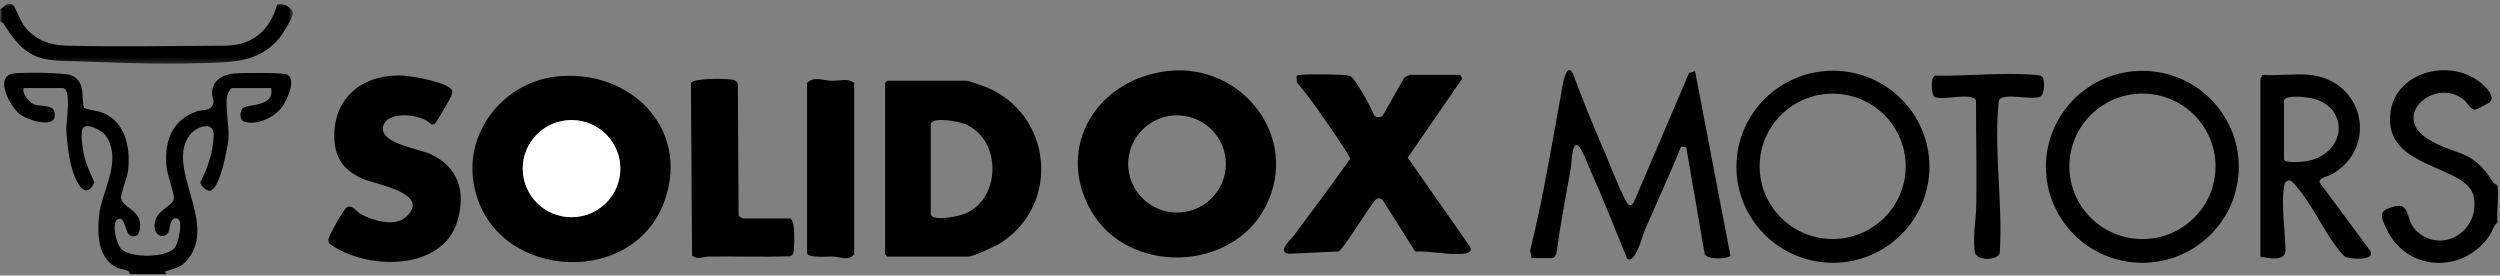 <?xml version="1.0" encoding="UTF-8"?>
<svg width="490px" height="54px" viewBox="0 0 490 54" version="1.1" xmlns="http://www.w3.org/2000/svg" xmlns:xlink="http://www.w3.org/1999/xlink">
    <rect x="0" y="0" width="490" height="54" fill="#808080" stroke="none"/>
    <title>solid-ox-logo</title>
    <defs>
        <polygon id="path-1" points="0 0 57.397 0 57.397 11.741 0 11.741"></polygon>
    </defs>
    <g id="Logos" stroke="none" stroke-width="1" fill="none" fill-rule="evenodd">
        <g id="solid-ox-logo" transform="translate(0.024, 0.739)">
            <path d="M25.398,53 C25.462,51.995 23.75,52.132 23.013,51.784 C19.188,49.975 19.038,45.353 19.374,41.691 C19.838,36.643 24.045,30.943 20.744,25.894 C20.138,24.966 17.258,23.322 16.301,24.272 C15.714,24.853 16.095,27.728 16.241,28.651 C16.621,31.021 17.556,32.881 18.48,35.038 C16.454,39.153 14.51,33.988 13.932,31.811 C13.46,30.032 12.998,26.27 12.976,24.433 C12.959,23.125 14.063,16.523 12.266,16.523 L4.618,16.523 C4.249,17.618 5.641,19.196 6.53,19.645 C7.933,20.356 11.05,19.426 10.685,22.107 C10.369,24.436 5.15,22.74 3.745,21.556 C1.854,19.964 -1.26,14.109 2.735,13.643 C4.507,13.438 12.544,13.457 13.922,14.013 C16.775,15.162 15.873,18.214 16.443,20.408 C17.783,20.954 18.888,20.844 20.304,21.449 C24.701,23.322 25.56,28.428 25.079,32.72 C24.937,33.991 23.588,37.333 23.715,38.146 C23.989,39.897 27.415,40.371 27.444,43.377 C27.455,44.651 27.136,45.949 25.599,45.484 C24.496,45.15 24.522,41.493 23.085,42.211 C21.744,42.881 22.775,47.17 23.805,48.123 C25.659,49.838 32.255,49.793 34.074,47.991 C35.048,47.027 35.882,42.415 34.768,42.087 C33.269,41.645 33.284,44.094 33.04,44.665 C32.413,46.132 30.463,45.624 30.284,43.962 C29.91,40.513 33.895,39.803 34.062,38.2 C34.163,37.22 32.737,33.475 32.603,31.899 C32.188,27.007 33.612,22.807 38.513,21.102 C39.47,20.769 40.752,20.981 41.405,20.247 C42.249,19.297 41.539,18.518 41.535,17.528 C41.528,14.957 43.749,13.834 46.024,13.64 C47.425,13.521 55.417,13.478 56.215,13.859 C58.19,14.802 56.178,18.988 55.253,20.239 C53.751,22.266 50.326,23.939 47.813,23.082 C46.912,22.775 46.961,21.178 47.488,20.552 C48.363,19.513 53.904,20.409 53.105,16.523 L45.457,16.523 C45.137,16.523 44.532,17.697 44.464,18.118 C44.108,20.32 44.928,23.847 44.747,26.443 C44.623,28.195 43.058,36.461 41.121,36.65 C40.458,36.73 39.292,35.648 39.237,35.034 C40.672,32.165 41.755,29.092 41.856,25.845 C41.956,22.703 38.324,24.209 37.223,25.639 C32.269,32.074 42.707,42.831 36.773,50.103 C35.458,51.712 34.677,51.67 32.909,52.295 C32.268,52.522 32.143,52.292 32.613,53 L25.398,53 Z" id="Fill-1" fill="#000000"></path>
            <g id="Group-5">
                <mask id="mask-2" fill="white">
                    <use xlink:href="#path-1"></use>
                </mask>
                <g id="Clip-4"></g>
                <path d="M0,1.013 C0.901,0.706 1.305,-0.479 2.539,0.213 C2.778,0.348 4.119,3.51 4.668,4.267 C6.611,6.944 9.581,8.114 12.83,8.203 C22.786,8.478 33.962,8.254 44.019,8.216 C49.441,8.195 52.828,5.268 54.291,0.186 C55.356,-0.429 57.208,0.839 57.391,1.772 C57.53,2.489 55.42,5.883 54.831,6.607 C50.632,11.772 44.983,11.453 38.83,11.651 C31.639,11.884 24.335,11.624 17.185,11.341 C9.052,11.02 5.794,11.948 1.021,4.449 C0.744,4.014 0.694,3.562 0,3.598 L0,1.013 Z" id="Fill-3" fill="#000000" mask="url(#mask-2)"></path>
            </g>
            <path d="M240.241,31.397 C240.241,26.138 235.957,21.874 230.672,21.874 C225.386,21.874 221.102,26.138 221.102,31.397 C221.102,36.657 225.386,40.92 230.672,40.92 C235.957,40.92 240.241,36.657 240.241,31.397 M229.094,13.155 C243.554,11.69 254.911,26.319 248.028,39.752 C241.395,52.698 220.963,53.119 213.813,40.555 C206.604,27.888 215.26,14.558 229.094,13.155" id="Fill-6" fill="#000000"></path>
            <path d="M182.404,23.56 L182.404,41.081 C182.404,42.779 187.391,41.701 188.463,41.365 C196.326,38.902 196.567,26.295 188.832,23.481 C187.631,23.043 182.814,22.101 182.404,23.56 L182.404,23.56 Z M173.89,15.087 L189.475,15.087 C189.803,15.087 192.817,16.154 193.366,16.384 C206.199,21.748 207.89,39.159 196.235,46.802 C195.225,47.464 190.759,49.554 189.763,49.554 L173.89,49.554 L173.458,49.123 L173.458,15.518 L173.89,15.087 Z" id="Fill-8" fill="#000000"></path>
            <path d="M286.161,13.938 L286.597,14.641 L275.892,30.158 L288.114,47.628 C288.618,48.741 287.638,48.914 286.755,48.996 C283.831,49.269 280.362,48.443 277.356,48.55 L271.025,38.557 C270.304,37.829 269.86,38.072 269.274,38.781 C268.081,40.229 263.233,48.145 262.347,48.544 L252.668,48.993 C250.127,48.697 252.928,46.299 253.518,45.501 C257.229,40.484 260.977,35.493 264.598,30.409 C264.652,29.823 258.995,21.793 258.14,20.569 C256.895,18.788 255.542,17.023 254.127,15.37 L254.103,14.204 C254.304,13.926 254.672,13.96 254.977,13.924 C256.269,13.77 263.726,13.787 264.586,14.154 C265.618,14.594 268.744,20.365 269.257,21.783 C269.601,22.305 270.658,22.445 271.024,21.853 L275.204,14.522 C275.36,14.367 276.207,13.938 276.348,13.938 L286.161,13.938 Z" id="Fill-10" fill="#000000"></path>
            <path d="M300.159,49.841 L299.887,48.305 C302.454,38.079 304.108,27.676 306.011,17.32 C306.167,16.468 306.915,11.072 308.305,13.729 C310.094,18.643 312.082,23.5 314.16,28.295 C315.484,31.351 317.18,35.975 318.696,38.715 C319.166,39.566 319.587,39.826 320.201,38.91 L331.026,13.57 L332.206,13.195 L339.136,49.362 C338.986,49.988 334.424,50.317 334.08,48.97 L330.481,28.138 L329.478,27.995 C327.234,33.54 324.678,38.966 322.326,44.47 C321.871,45.534 320.498,51.003 318.909,50 C316.487,44.028 314.108,38.002 311.469,32.123 C311.018,31.12 310.199,28.92 309.646,28.192 C308.04,26.081 308.04,31.144 307.874,32.099 C306.904,37.665 305.811,43.211 305.044,48.814 C305.078,49.124 304.509,49.841 304.344,49.841 L300.159,49.841 Z" id="Fill-12" fill="#000000"></path>
            <path d="M373.492,31.862 C373.492,23.996 367.085,17.618 359.18,17.618 C351.275,17.618 344.867,23.996 344.867,31.862 C344.867,39.729 351.275,46.106 359.18,46.106 C367.085,46.106 373.492,39.729 373.492,31.862 M378.143,31.944 C378.143,42.338 369.676,50.765 359.231,50.765 C348.786,50.765 340.32,42.338 340.32,31.944 C340.32,21.549 348.786,13.124 359.231,13.124 C369.676,13.124 378.143,21.549 378.143,31.944" id="Fill-14" fill="#000000"></path>
            <path d="M434.22,31.862 C434.22,23.99 427.808,17.609 419.898,17.609 C411.987,17.609 405.575,23.99 405.575,31.862 C405.575,39.735 411.987,46.116 419.898,46.116 C427.808,46.116 434.22,39.735 434.22,31.862 M438.777,31.956 C438.777,42.345 430.314,50.769 419.875,50.769 C409.435,50.769 400.971,42.345 400.971,31.956 C400.971,21.567 409.435,13.145 419.875,13.145 C430.314,13.145 438.777,21.567 438.777,31.956" id="Fill-16" fill="#000000"></path>
            <path d="M154.842,42.085 C155.859,42.368 155.682,46.957 155.58,47.991 C155.511,48.673 155.562,49.222 154.784,49.496 C149.511,49.664 144.23,49.476 138.956,49.541 C137.853,49.553 136.728,50.227 135.623,49.37 L135.397,15.554 C135.734,14.575 141.564,14.681 142.733,14.786 C143.506,14.854 144.43,14.884 144.595,15.804 L144.74,41.51 C144.82,41.64 145.524,42.085 145.606,42.085 L154.842,42.085 Z" id="Fill-18" fill="#000000"></path>
            <path d="M447.64,18.964 L447.64,30.453 C447.64,31.308 451.186,30.988 451.828,30.887 C459.685,29.655 460.622,20.767 453.706,18.672 C452.606,18.338 448,17.688 447.64,18.964 M452.691,13.938 C463.308,15.056 466.133,28.025 457.176,33.337 C456.534,33.719 454.523,34.056 454.608,34.998 L464.401,48.239 C466.043,50.51 460.437,50.042 459.603,49.568 C459.345,49.423 458.717,48.676 458.481,48.386 C455.508,44.72 453.184,39.398 450.069,35.792 C449.74,35.412 449.171,34.613 448.651,34.609 C447.893,34.73 447.719,35.218 447.627,35.896 C447.094,39.828 447.858,44.34 447.932,48.268 C447.975,50.607 444.629,49.871 443.022,49.553 L443.022,14.655 C443.022,14.561 443.405,14.22 443.311,13.938 C446.313,14.167 449.745,13.627 452.691,13.938" id="Fill-20" fill="#000000"></path>
            <path d="M487.971,19.323 C487.858,19.439 485.226,20.788 485.061,20.773 C483.981,20.547 483.673,19.454 482.952,18.864 C477.252,14.19 468.167,22.093 476.205,26.728 C481.875,29.998 484.47,28.4 488.664,35.02 C488.863,35.333 489.344,35.417 489.421,35.543 C489.899,36.349 489.188,41.482 489.514,42.814 C488.59,43.635 488.516,44.579 487.876,45.507 C482.634,53.104 471.376,52.454 467.619,43.89 C466.973,42.42 466.126,40.953 467.844,40.219 C472.99,38.015 470.989,42.272 473.755,44.676 C478.763,49.028 485.973,44.592 484.857,37.936 C483.838,31.865 469.252,32.479 468.458,23.524 C467.571,13.522 480.602,9.752 487.034,16.238 C487.76,16.968 488.917,18.355 487.971,19.323" id="Fill-22" fill="#000000"></path>
            <path d="M158.161,15.517 C159.469,14.128 161.363,15.056 162.909,15.097 C164.457,15.137 166.229,14.508 167.396,15.517 L167.396,49.123 C166.195,50.464 164.636,49.579 163.224,49.542 C162.342,49.519 158.161,49.905 158.161,48.835 L158.161,15.517 Z" id="Fill-24" fill="#000000"></path>
            <path d="M400.239,14.293 C400.834,14.886 400.698,17.591 400.015,18.097 C398.642,19.115 392.532,17.271 391.842,18.886 C391.675,19.273 391.673,19.689 391.637,20.101 C390.847,29.4 392.537,39.446 391.929,48.827 C391.658,50.273 387.289,50.586 387.018,48.561 C386.62,45.582 387.285,42.318 387.332,39.369 C387.439,32.588 387.267,25.791 387.273,19.012 C386.65,17.17 380.177,19.164 379.022,18.177 C378.533,17.303 378.307,14.53 379.238,14.079 C385.471,14.217 392.552,13.412 398.733,13.926 C399.18,13.963 399.922,13.976 400.239,14.293" id="Fill-26" fill="#000000"></path>
            <path d="M121.559,32.31 C121.559,27.054 117.277,22.793 111.995,22.793 C106.713,22.793 102.431,27.054 102.431,32.31 C102.431,37.566 106.713,41.827 111.995,41.827 C117.277,41.827 121.559,37.566 121.559,32.31 M108.738,14.298 C123.057,12.512 135.357,24.156 130.25,38.58 C123.899,56.516 94.916,53.974 92.676,34.156 C91.571,24.386 99.069,15.505 108.738,14.298" id="Fill-28" fill="#000000"></path>
            <path d="M78.119,14.046 C80.385,14.042 86.17,15.118 88.009,16.396 C88.794,16.942 88.696,17.345 88.381,18.165 C88.178,18.695 85.42,23.427 85.142,23.577 L84.489,23.661 C82.613,21.367 74.79,20.827 75.043,24.688 C75.224,27.458 81.958,28.42 84.183,29.396 C89.85,31.88 91.342,36.828 89.608,42.653 C86.668,52.523 71.509,52.25 64.501,46.969 C64.369,46.749 64.339,46.508 64.338,46.257 C64.336,45.516 67.491,39.977 68.029,39.826 C69.254,39.483 69.81,40.74 70.611,41.179 C72.961,42.465 77.255,43.82 79.516,41.801 C84.713,37.161 73.497,35.367 71.135,34.339 C67.679,32.834 65.741,30.573 65.521,26.716 C65.074,18.886 70.504,14.056 78.119,14.046" id="Fill-30" fill="#000000"></path>
            <path d="M121.559,32.31 C121.559,37.566 117.277,41.827 111.995,41.827 C106.713,41.827 102.431,37.566 102.431,32.31 C102.431,27.054 106.713,22.793 111.995,22.793 C117.277,22.793 121.559,27.054 121.559,32.31" id="Fill-32" fill="#FFFFFF"></path>
        </g>
    </g>
</svg>